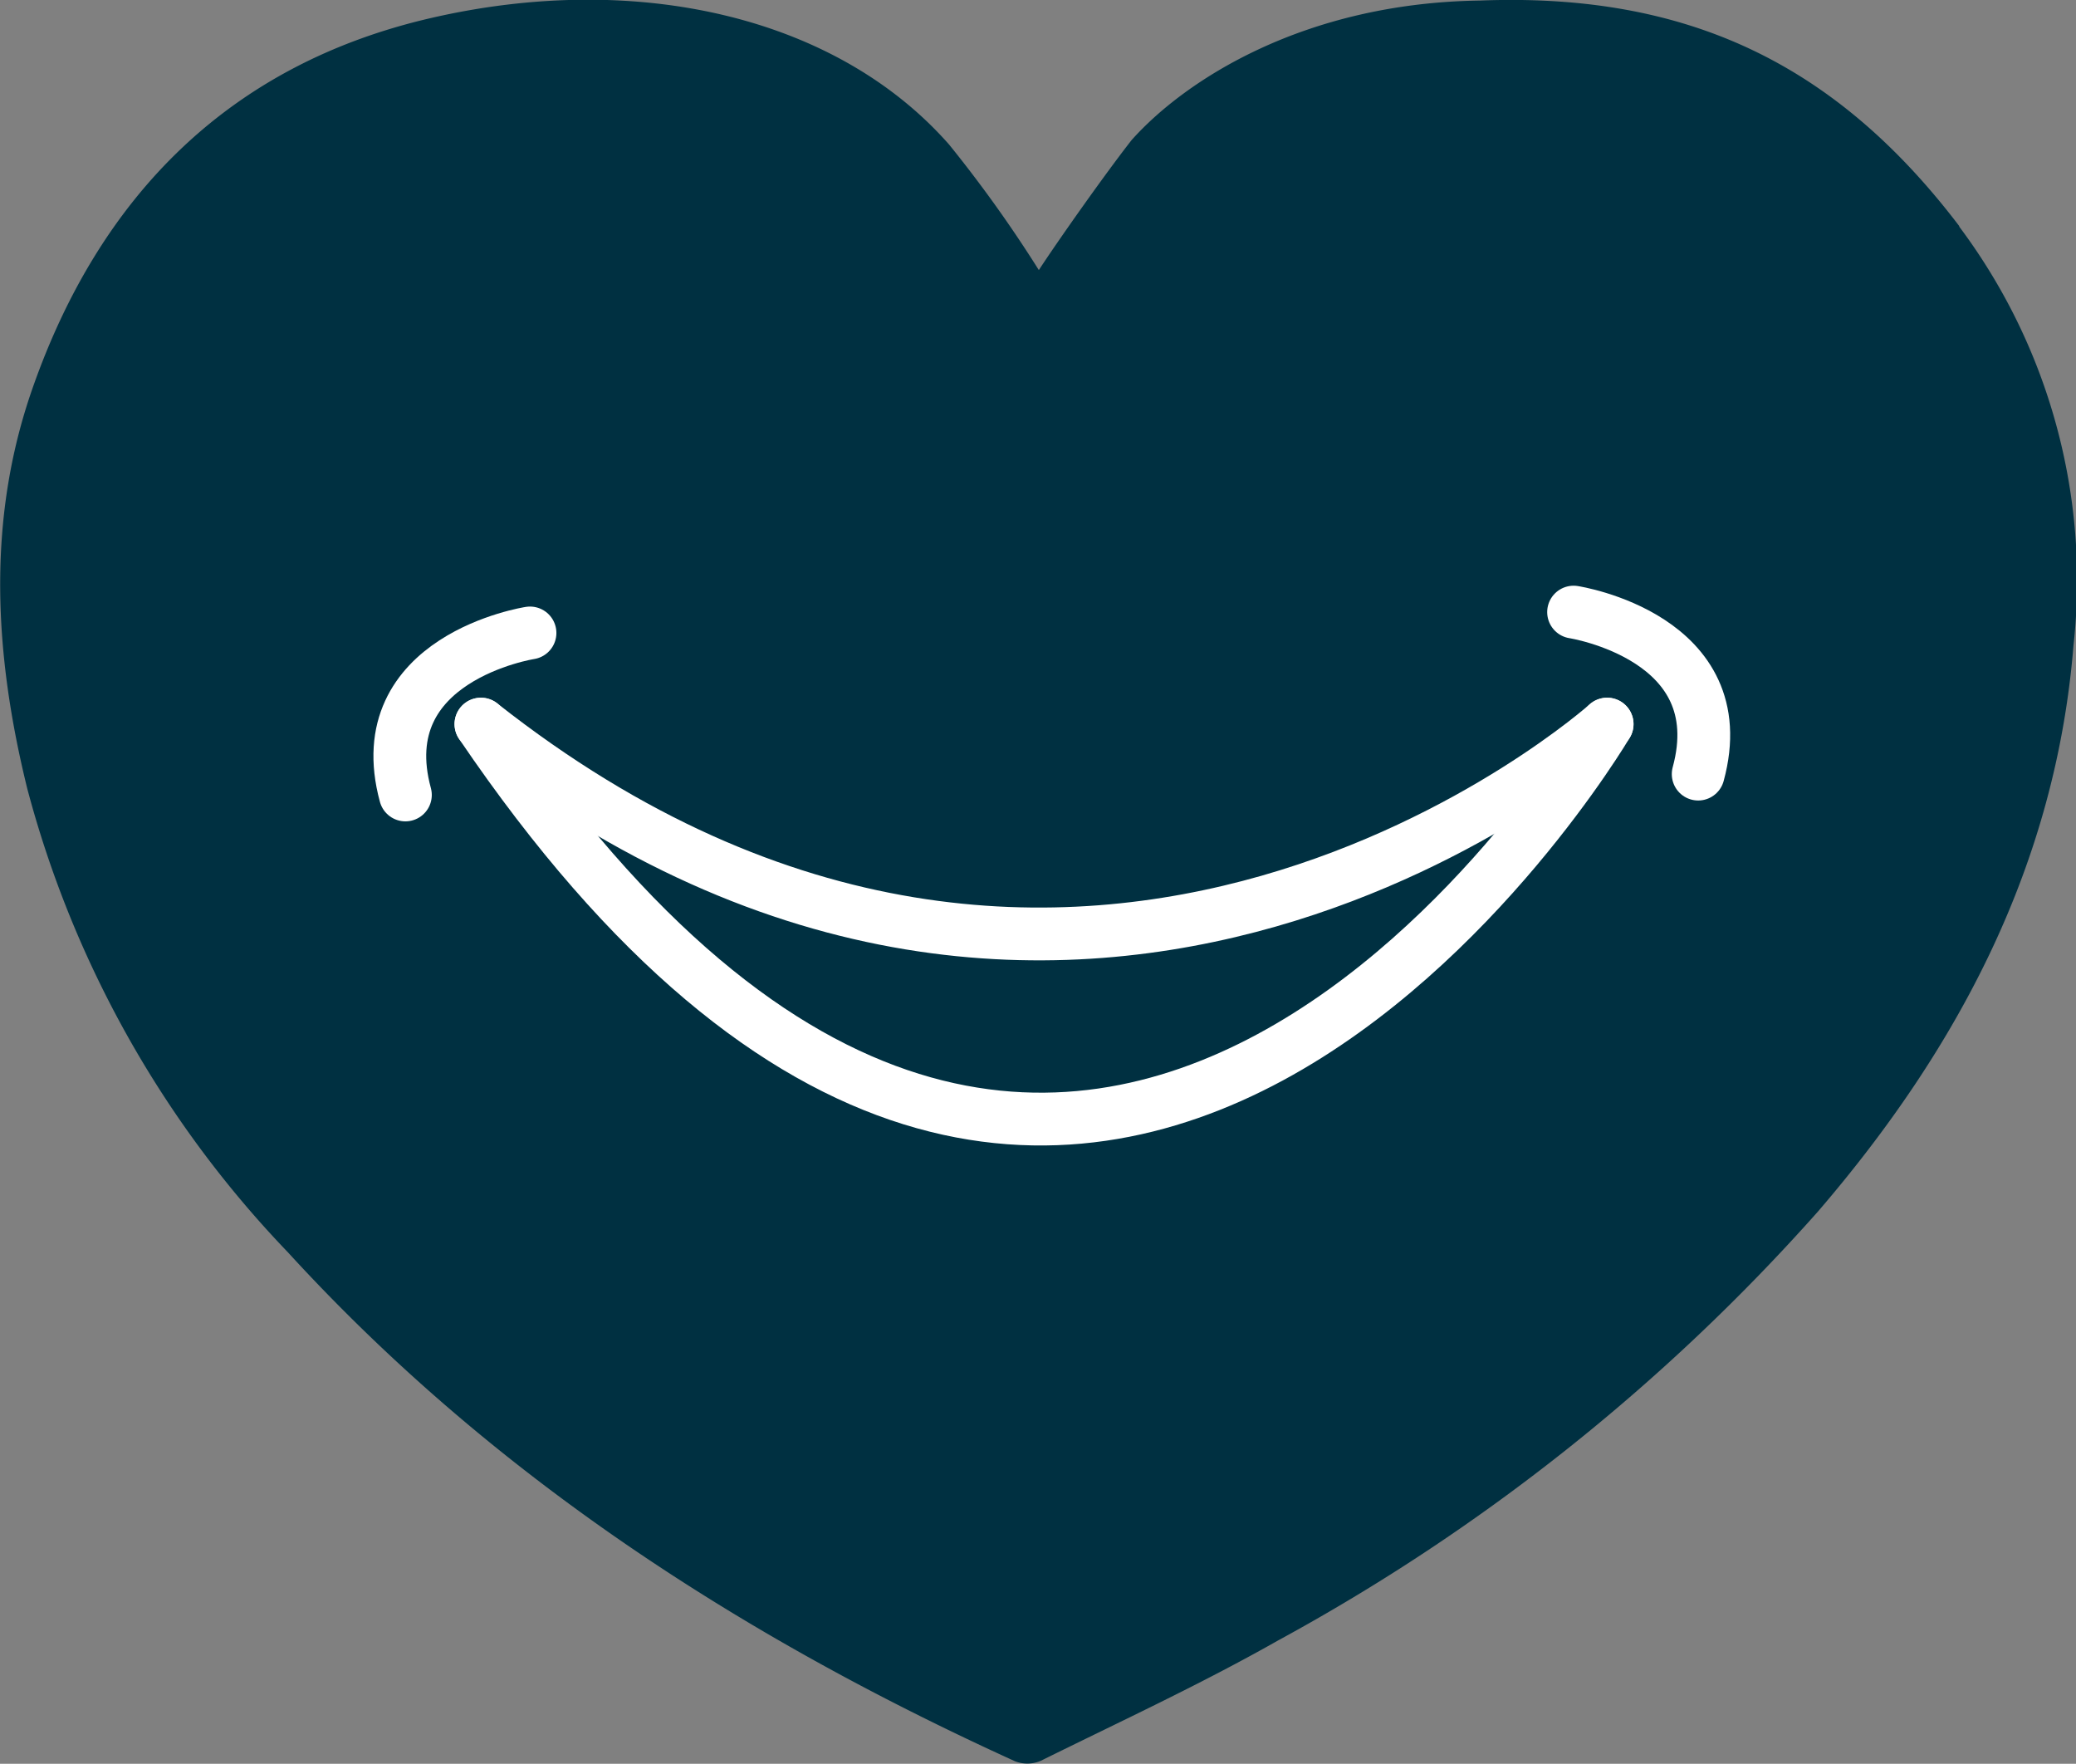 <svg xmlns="http://www.w3.org/2000/svg" xmlns:xlink="http://www.w3.org/1999/xlink" width="78.657" height="66.819" viewBox="0 0 78.657 66.819">
  <rect x="0" y="0" width="78.657" height="66.819" fill="#808080" stroke="none"/>
  <defs>
    <clipPath id="clip-path">
      <rect id="Rectangle_969" data-name="Rectangle 969" width="55.772" height="25.572" transform="translate(-3 -2)" fill="none" stroke="#fff" stroke-width="1"/>
    </clipPath>
  </defs>
  <g id="Groupe_4132" data-name="Groupe 4132" transform="translate(-950.056 -1948)">
    <g id="Groupe_3566" data-name="Groupe 3566" transform="translate(406.179 47)">
      <g id="Groupe_3287" data-name="Groupe 3287" transform="translate(543.877 1901)">
        <g id="Groupe_3273" data-name="Groupe 3273" transform="translate(0 0)">
          <path id="Tracé_6596" data-name="Tracé 6596" d="M278.23,162.32a1.713,1.713,0,0,1-1.206.491h-.05l-1-.027a1.721,1.721,0,0,1-1.683-1.727l-.017-13.266c0-1.26-.031-2.333-.089-3.191a17.213,17.213,0,0,0-.382-2.6A5.815,5.815,0,0,0,273,139.97a3.751,3.751,0,0,0-1.413-1.192,4.776,4.776,0,0,0-2.179-.462h-.013a6.981,6.981,0,0,0-4.342,1.372,7.423,7.423,0,0,0-2.531,3.781l-.03.14a29.693,29.693,0,0,0-.195,3.555l.006,2.914a2.233,2.233,0,0,1-.733,1.656,2.2,2.2,0,0,1-1.725.567,2.311,2.311,0,0,1-2-2.328l0-2.586c0-1.169-.044-2.2-.123-3.052a14.832,14.832,0,0,0-.451-2.5,5.865,5.865,0,0,0-.865-1.92,3.765,3.765,0,0,0-1.412-1.147,4.825,4.825,0,0,0-2.111-.428h-.013a7.641,7.641,0,0,0-4.681,1.42c-1.229.926-2.728,2.572-2.728,7.691l0,7.949a1.487,1.487,0,0,1-.453,1.077,1.542,1.542,0,0,1-1.087.434l-1.464-.028a1.5,1.5,0,0,1-1.481-1.5l-.018-8.054c-.008-4.5-.021-9.208-.024-10.293a2.009,2.009,0,0,1,2.253-2,2.1,2.1,0,0,1,1.779,1.848l.024.184a.611.611,0,0,0,.415.5.592.592,0,0,0,.614-.138,10.94,10.94,0,0,1,2.278-1.7,10.274,10.274,0,0,1,5.113-1.282,11.374,11.374,0,0,1,2.748.3,8.638,8.638,0,0,1,2.115.772,6.976,6.976,0,0,1,1.523,1.123,6.481,6.481,0,0,1,1.046,1.292.625.625,0,0,0,.5.315.651.651,0,0,0,.552-.242,9.935,9.935,0,0,1,8.124-3.589h.024c2.966,0,5.181.864,6.582,2.572s2.107,4.242,2.113,7.55l.023,16.526a1.719,1.719,0,0,1-.522,1.24m-9.93-3.951a9.5,9.5,0,0,1-7.457,3.49,10.166,10.166,0,0,1-2.651-.352,9.7,9.7,0,0,1-7.17-7.781,1.713,1.713,0,1,1,3.387-.521,6.48,6.48,0,0,0,11.221,3.015,1.714,1.714,0,0,1,2.67,2.149m26.862-35.148c-4.665-6.137-10.29-8.855-18.164-8.548-6.647.092-11.159,3-13.2,5.288-.978,1.251-2.716,3.707-3.513,4.922a49.12,49.12,0,0,0-3.4-4.755c-4.285-4.869-11.846-6.58-19.6-4.8-7.651,1.753-12.583,6.739-15.138,14.063-1.742,4.993-1.435,10.082-.189,15.137a40.2,40.2,0,0,0,9.872,17.562c7.747,8.469,17.175,14.567,27.555,19.286a1.293,1.293,0,0,0,.98-.021c3.009-1.489,6.062-2.9,8.979-4.553A75.749,75.749,0,0,0,289.81,160.54c5.331-6.2,9.017-13.154,9.686-21.464a22.347,22.347,0,0,0-4.333-15.856" transform="translate(-220.933 -114.639)" fill="#003041"/>
          <rect id="Rectangle_839" data-name="Rectangle 839" width="44.724" height="32.636" transform="translate(17.069 16.932)" fill="#003041"/>
        </g>
      </g>
    </g>
    <g id="Groupe_3731" data-name="Groupe 3731" transform="translate(964.521 1970.506)">
      <g id="Groupe_3576" data-name="Groupe 3576" transform="translate(0 0)" clip-path="url(#clip-path)">
        <path id="Tracé_6778" data-name="Tracé 6778" d="M48.17,7.212S28.191,25.1,5.5,7.212" transform="translate(-1.743 -2.286)" fill="none" stroke="#fff" stroke-linecap="round" stroke-linejoin="round" stroke-width="2"/>
        <path id="Tracé_6779" data-name="Tracé 6779" d="M48.17,7.212S28.334,40.88,5.5,7.212" transform="translate(-1.743 -2.286)" fill="none" stroke="#fff" stroke-linecap="round" stroke-linejoin="round" stroke-width="2"/>
        <path id="Tracé_6780" data-name="Tracé 6780" d="M5.933,2.156S-.2,3.1,1.212,8.293" transform="translate(-0.317 -0.683)" fill="none" stroke="#fff" stroke-linecap="round" stroke-linejoin="round" stroke-width="2"/>
        <path id="Tracé_6781" data-name="Tracé 6781" d="M66.108,1s6.137.944,4.721,6.137" transform="translate(-20.952 -0.317)" fill="none" stroke="#fff" stroke-linecap="round" stroke-linejoin="round" stroke-width="2"/>
      </g>
    </g>
  </g>
</svg>
